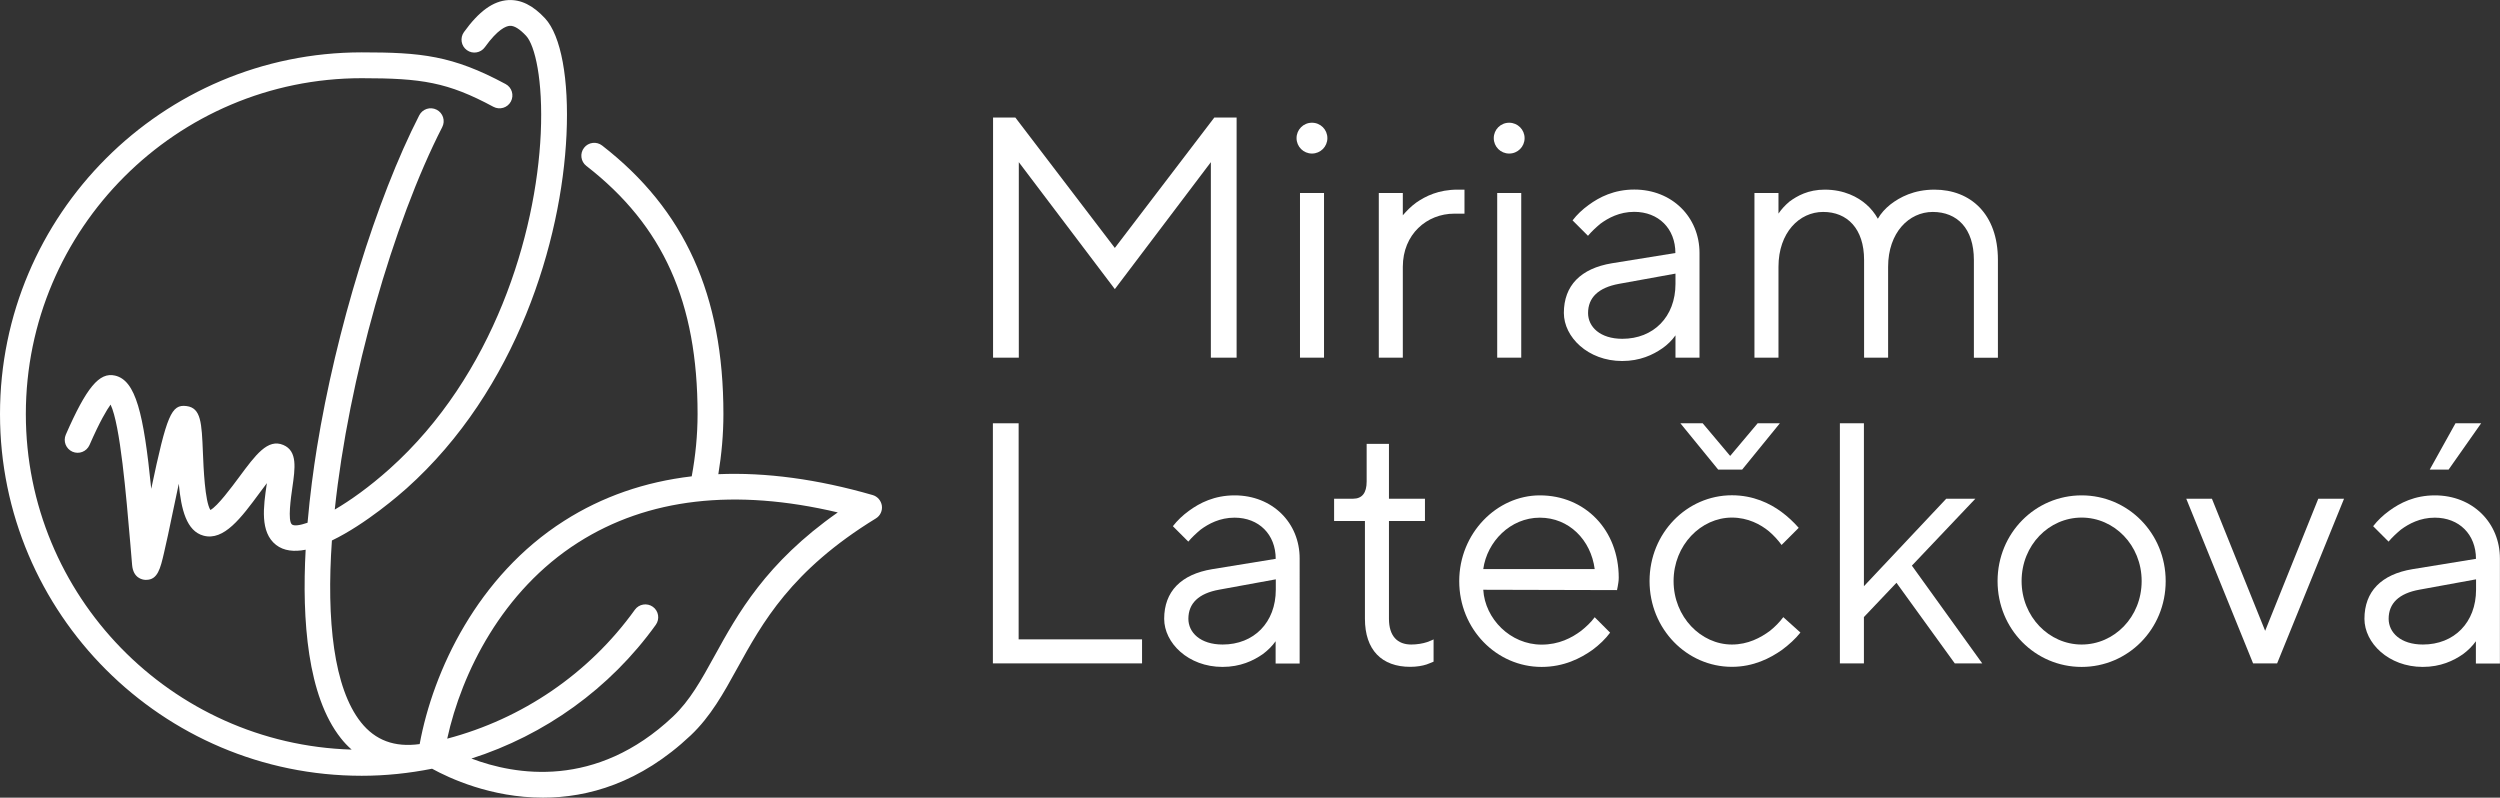 <svg xmlns="http://www.w3.org/2000/svg" xmlns:xlink="http://www.w3.org/1999/xlink" id="Layer_1" x="0px" y="0px" viewBox="0 0 290.29 92.62" style="enable-background:new 0 0 290.29 92.62;" xml:space="preserve"><rect x="0" y="0" width="290.29" height="92.62" fill="#333333" stroke="none"/><g id="Layer_1_00000134234208915133217780000009577452448953231269_"></g><g id="Layer_2_00000118394992576783982440000004103200571009768834_"></g><g id="Layer_3"></g><g id="Layer_4"></g><g id="Layer_5">	<g>		<polygon style="fill:#FFFFFF;" points="118.3,18.83 129.45,33.57 140.6,18.83 140.6,41.53 143.59,41.53 143.59,13.65 141,13.65    129.45,28.79 117.9,13.65 115.31,13.65 115.31,41.53 118.3,41.53   "></polygon>		<rect x="150.95" y="22.41" style="fill:#FFFFFF;" width="2.79" height="19.12"></rect>		<path style="fill:#FFFFFF;" d="M152.34,14.25c-1,0-1.79,0.8-1.79,1.79s0.8,1.79,1.79,1.79s1.79-0.8,1.79-1.79   S153.34,14.25,152.34,14.25z"></path>		<path style="fill:#FFFFFF;" d="M170.06,22.02h-0.8c-2.23,0-3.74,0.76-4.82,1.51c-0.6,0.44-1.12,0.96-1.55,1.47v-2.59h-2.79v19.12   h2.79V30.98c0-3.78,2.79-6.17,5.97-6.17h1.19v-2.79H170.06z"></path>		<path style="fill:#FFFFFF;" d="M175.24,17.83c1,0,1.79-0.8,1.79-1.79s-0.8-1.79-1.79-1.79c-1,0-1.79,0.8-1.79,1.79   S174.24,17.83,175.24,17.83z"></path>		<rect x="173.85" y="22.41" style="fill:#FFFFFF;" width="2.79" height="19.12"></rect>		<path style="fill:#FFFFFF;" d="M194.55,38.94v2.59h2.79V29.38c0-4.18-3.19-7.37-7.57-7.37c-2.35,0-4.06,0.88-5.3,1.79   c-0.72,0.52-1.35,1.11-1.87,1.79l1.79,1.79c0.44-0.52,0.92-0.96,1.43-1.39c0.92-0.68,2.23-1.39,3.94-1.39   c2.83,0,4.78,1.95,4.78,4.78l-7.37,1.19c-3.62,0.6-5.58,2.59-5.58,5.77c0,2.79,2.79,5.58,6.77,5.58c2.07,0,3.58-0.72,4.66-1.47   C193.64,40.02,194.15,39.5,194.55,38.94z M188.38,39.34c-2.59,0-3.98-1.39-3.98-2.99c0-1.79,1.19-2.95,3.58-3.39l6.57-1.19v1.19   C194.55,36.79,192,39.34,188.38,39.34z"></path>		<path style="fill:#FFFFFF;" d="M216.45,30.18v11.35h2.79V30.98c0-3.98,2.43-6.37,5.18-6.37c2.83,0,4.78,1.91,4.78,5.58v11.35h2.79   V30.18c0-5.34-3.19-8.16-7.37-8.16c-2.39,0-4.02,0.88-5.1,1.71c-0.6,0.48-1.12,1.04-1.47,1.67c-0.36-0.64-0.8-1.19-1.35-1.67   c-0.96-0.84-2.55-1.71-4.82-1.71c-1.91,0-3.19,0.72-4.1,1.39c-0.52,0.44-0.92,0.88-1.27,1.39v-2.39h-2.79v19.12h2.79V30.98   c0-3.98,2.43-6.37,5.18-6.37C214.5,24.6,216.45,26.56,216.45,30.18z"></path>		<polygon style="fill:#FFFFFF;" points="118.28,49.15 115.29,49.15 115.29,77.03 132.61,77.03 132.61,74.24 118.28,74.24   "></polygon>		<path style="fill:#FFFFFF;" d="M143.36,57.52c-2.35,0-4.06,0.88-5.3,1.79c-0.72,0.52-1.35,1.12-1.87,1.79l1.79,1.79   c0.44-0.52,0.92-0.96,1.43-1.39c0.92-0.68,2.23-1.39,3.94-1.39c2.83,0,4.78,1.95,4.78,4.78l-7.37,1.2   c-3.62,0.6-5.58,2.59-5.58,5.77c0,2.79,2.79,5.58,6.77,5.58c2.07,0,3.58-0.72,4.66-1.47c0.6-0.44,1.12-0.96,1.51-1.51v2.59h2.79   V64.88C150.93,60.7,147.74,57.52,143.36,57.52z M148.14,68.47c0,3.82-2.55,6.37-6.17,6.37c-2.59,0-3.98-1.39-3.98-2.99   c0-1.79,1.19-2.95,3.58-3.38l6.57-1.2L148.14,68.47L148.14,68.47z"></path>		<path style="fill:#FFFFFF;" d="M163.87,74.84c-1.59,0-2.59-0.96-2.59-2.99V60.5h4.18v-2.59h-4.18v-6.37h-2.59v4.38   c0,1.31-0.52,1.99-1.59,1.99h-2.19v2.59h3.58v11.35c0,3.62,1.95,5.58,5.26,5.58c0.76,0,1.43-0.12,1.91-0.28   c0.28-0.12,0.56-0.2,0.8-0.32v-2.59c-0.2,0.12-0.48,0.2-0.76,0.32C165.22,74.72,164.55,74.84,163.87,74.84z"></path>		<path style="fill:#FFFFFF;" d="M178.8,57.52c-4.98,0-9.36,4.38-9.36,9.96s4.34,9.96,9.56,9.96c2.59,0,4.54-1,5.93-1.99   c0.8-0.6,1.47-1.24,2.03-1.99l-1.79-1.79c-0.44,0.6-1,1.12-1.59,1.59c-1.08,0.8-2.55,1.59-4.58,1.59c-3.62,0-6.57-2.99-6.77-6.37   l15.53,0.04l0.08-0.4c0.04-0.28,0.12-0.6,0.12-1.04C187.96,61.5,184.02,57.52,178.8,57.52z M172.23,66.08   c0.44-3.19,3.15-5.97,6.57-5.97c3.39,0,5.93,2.59,6.37,5.97H172.23z"></path>		<path style="fill:#FFFFFF;" d="M205.52,73.25c-1.08,0.8-2.55,1.59-4.42,1.59c-3.58,0-6.77-3.19-6.77-7.37s3.19-7.37,6.77-7.37   c1.87,0,3.34,0.8,4.3,1.59c0.56,0.48,1.04,1,1.47,1.59l1.99-1.99c-0.6-0.68-1.27-1.31-2.03-1.87c-1.31-0.96-3.23-1.91-5.73-1.91   c-5.22,0-9.56,4.38-9.56,9.96c0,5.58,4.34,9.96,9.56,9.96c2.51,0,4.46-1,5.85-1.99c0.8-0.6,1.51-1.24,2.11-1.99l-1.99-1.79   C206.63,72.25,206.12,72.77,205.52,73.25z"></path>		<polygon style="fill:#FFFFFF;" points="199.51,54.53 202.29,54.53 206.67,49.15 204.09,49.15 200.9,52.94 197.71,49.15    195.12,49.15   "></polygon>		<polygon style="fill:#FFFFFF;" points="229.37,57.91 225.99,57.91 216.43,68.07 216.43,49.15 213.64,49.15 213.64,77.03    216.43,77.03 216.43,71.65 220.21,67.67 226.98,77.03 230.17,77.03 222,65.68   "></polygon>		<path style="fill:#FFFFFF;" d="M241.71,57.52c-5.38,0-9.76,4.38-9.76,9.96s4.38,9.96,9.76,9.96c5.38,0,9.76-4.38,9.76-9.96   S247.09,57.52,241.71,57.52z M241.71,74.84c-3.78,0-6.97-3.23-6.97-7.37c0-4.18,3.19-7.37,6.97-7.37s6.97,3.19,6.97,7.37   S245.5,74.84,241.71,74.84z"></path>		<polygon style="fill:#FFFFFF;" points="263.02,73.25 256.84,57.91 253.86,57.91 261.62,77.03 264.41,77.03 272.18,57.91    269.19,57.91   "></polygon>		<polygon style="fill:#FFFFFF;" points="288.1,49.15 285.12,49.15 282.13,54.53 284.32,54.53   "></polygon>		<path style="fill:#FFFFFF;" d="M282.73,57.52c-2.35,0-4.06,0.88-5.3,1.79c-0.72,0.52-1.35,1.12-1.87,1.79l1.79,1.79   c0.44-0.52,0.92-0.96,1.43-1.39c0.92-0.68,2.23-1.39,3.94-1.39c2.83,0,4.78,1.95,4.78,4.78l-7.37,1.2   c-3.62,0.6-5.58,2.59-5.58,5.77c0,2.79,2.79,5.58,6.77,5.58c2.07,0,3.58-0.72,4.66-1.47c0.6-0.44,1.12-0.96,1.51-1.51v2.59h2.79   V64.88C290.29,60.7,287.11,57.52,282.73,57.52z M287.51,68.47c0,3.82-2.55,6.37-6.17,6.37c-2.59,0-3.98-1.39-3.98-2.99   c0-1.79,1.19-2.95,3.58-3.38l6.57-1.2L287.51,68.47L287.51,68.47z"></path>		<path style="fill:#FFFFFF;" d="M101.32,57.48c-6.42-1.85-12.4-2.65-17.91-2.42c0.38-2.3,0.59-4.64,0.59-6.98   c0-13.81-4.47-23.72-14.08-31.18c-0.65-0.51-1.6-0.39-2.1,0.26c-0.51,0.65-0.39,1.6,0.26,2.1C77.02,26.2,81,35.09,81,48.08   c0,2.43-0.24,4.86-0.68,7.23c-5.44,0.64-10.39,2.35-14.8,5.16C55.45,66.87,50.29,77.9,48.73,86.4c-2.91,0.4-5.15-0.43-6.82-2.53   c-3.15-3.97-4.02-11.83-3.37-21.11c3.95-1.9,7.98-5.43,8.67-6.05c12.82-11.47,18-28.74,18.57-41.07c0.3-6.45-0.63-11.5-2.49-13.51   c-1.41-1.52-2.81-2.2-4.28-2.12c-1.75,0.11-3.39,1.29-5.14,3.72c-0.48,0.67-0.33,1.61,0.34,2.09c0.67,0.49,1.61,0.33,2.09-0.34   c1.51-2.1,2.46-2.45,2.89-2.48c0.51-0.04,1.15,0.36,1.9,1.16c1.02,1.1,1.98,5.11,1.7,11.33c-0.54,11.73-5.45,28.12-17.57,38.97   c-2.33,2.08-4.52,3.64-6.35,4.71c1.61-15.24,6.79-33.31,12.48-44.41c0.38-0.74,0.09-1.64-0.65-2.02s-1.64-0.09-2.02,0.65   c-5,9.76-9.66,24.91-11.88,38.59c-0.4,2.49-0.81,5.5-1.09,8.72c-0.93,0.32-1.57,0.39-1.81,0.2c-0.52-0.4-0.11-3.2,0.04-4.25   c0.33-2.29,0.62-4.27-1.04-4.98c-1.81-0.77-3.21,1.13-5.15,3.75c-0.83,1.12-2.49,3.36-3.32,3.8c-0.64-1-0.8-4.93-0.87-6.67   c-0.14-3.45-0.21-5.18-1.9-5.4c-1.77-0.23-2.29,1.04-4.1,9.61c-0.88-8.78-1.8-12.6-4.21-13.15c-1.82-0.42-3.31,1.38-5.71,6.86   c-0.33,0.76,0.01,1.64,0.77,1.98c0.76,0.33,1.64-0.01,1.98-0.77c1.22-2.79,2.01-4.09,2.45-4.7c1.12,2.34,1.81,10.54,2.29,16.13   l0.21,2.5c0.13,1.52,1.19,1.7,1.51,1.72c0.04,0,0.09,0,0.13,0c1.33,0,1.64-1.32,2.06-3.12c0.29-1.22,0.64-2.89,1.01-4.68   c0.21-0.98,0.45-2.16,0.71-3.36c0.27,2.99,0.9,5.5,2.87,6.03c2.37,0.64,4.39-2.09,6.53-4.99c0.25-0.33,0.54-0.72,0.83-1.11   c-0.01,0.04-0.01,0.08-0.02,0.12c-0.38,2.61-0.81,5.57,1.08,7.05c0.91,0.71,2.11,0.82,3.44,0.56c-0.44,8.17,0.21,17,4.09,21.89   c0.35,0.45,0.77,0.9,1.25,1.32C19.86,86.42,3,69.18,3,48.08c0-21.5,17.5-39,39-39c6.96,0,9.98,0.46,15.29,3.32   c0.73,0.39,1.64,0.12,2.03-0.61c0.39-0.73,0.12-1.64-0.61-2.03C52.53,6.43,48.87,6.08,42,6.08c-23.16,0-42,18.84-42,42   s18.84,42,42,42c2.77,0,5.5-0.29,8.17-0.82c1.98,1.09,6.83,3.36,12.88,3.36c5.2,0,11.27-1.68,17.15-7.23   c2.32-2.19,3.82-4.91,5.4-7.78c2.94-5.33,6.27-11.38,16.1-17.41c0.51-0.31,0.78-0.89,0.7-1.48   C102.31,58.13,101.89,57.64,101.32,57.48z M82.97,76.16c-1.53,2.78-2.85,5.18-4.83,7.05c-8.95,8.44-18.33,6.79-23.4,4.87   c8.51-2.72,16.08-8.11,21.41-15.53c0.48-0.67,0.33-1.61-0.34-2.09c-0.67-0.48-1.61-0.33-2.09,0.34   c-5.34,7.44-13.11,12.68-21.79,14.97c1.68-7.68,6.4-17.18,15.21-22.78c8.08-5.14,18.21-6.31,30.14-3.49   C88.91,65.36,85.65,71.3,82.97,76.16z"></path>	</g></g></svg>